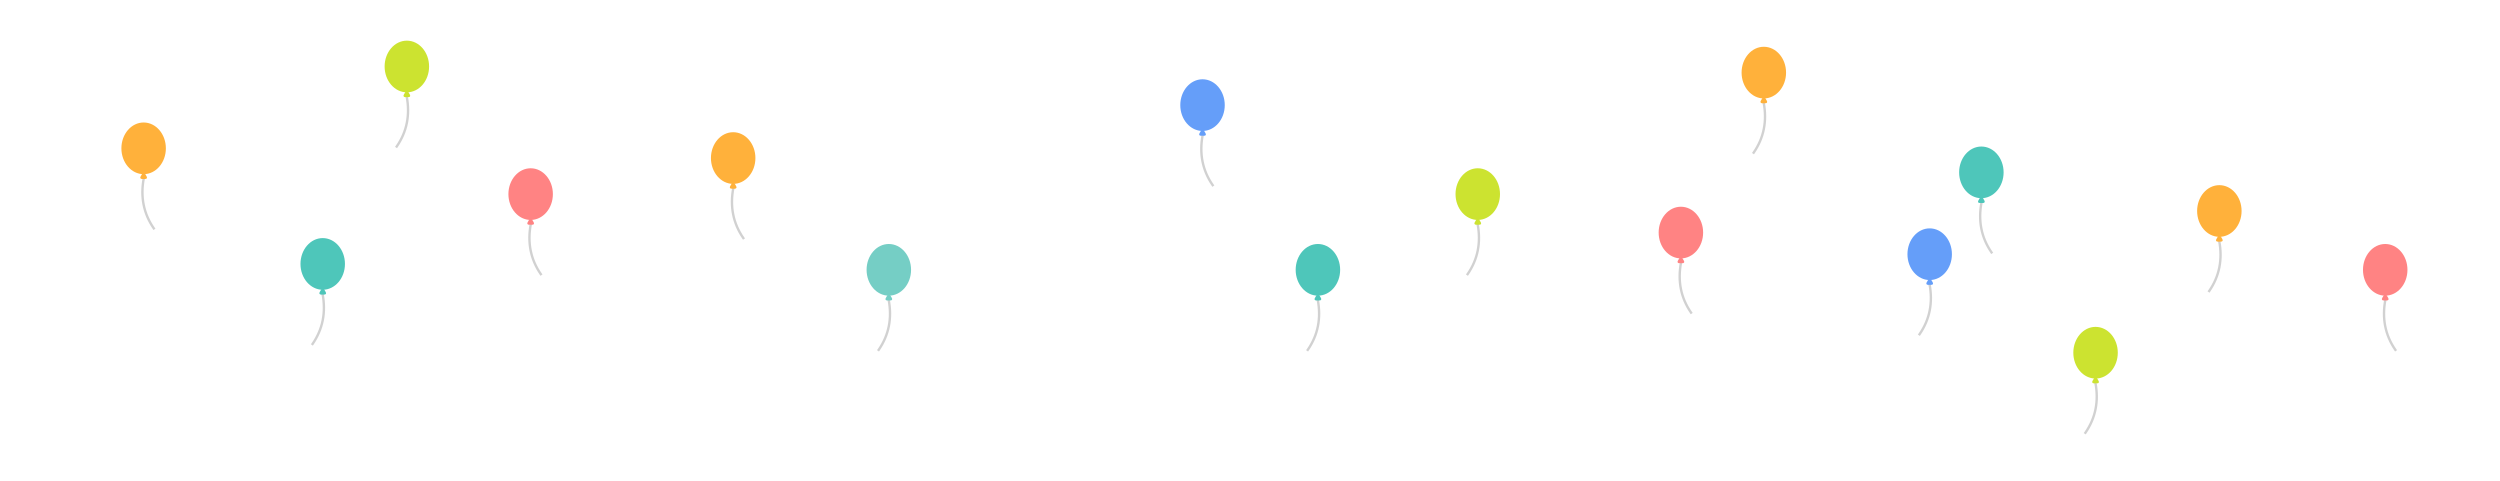 <?xml version="1.0" encoding="UTF-8" standalone="no"?><!-- Generator: Gravit.io --><svg xmlns="http://www.w3.org/2000/svg" xmlns:xlink="http://www.w3.org/1999/xlink" style="isolation:isolate" viewBox="0 0 2080 400" width="2080pt" height="400pt"><defs><clipPath id="_clipPath_ck3878piEvFmV5w0doqEf7hwHhZKDAmj"><rect width="2080" height="400"/></clipPath></defs><g clip-path="url(#_clipPath_ck3878piEvFmV5w0doqEf7hwHhZKDAmj)"><g style="isolation:isolate"><g><path d=" M 610.137 156.328 Q 605.723 179.621 618.445 198.089" fill="none" vector-effect="non-scaling-stroke" stroke-width="2" stroke="rgb(209,209,209)" stroke-linejoin="miter" stroke-linecap="square" stroke-miterlimit="3"/><path d=" M 611.33 157 L 610 157 L 608.67 157 C 607.362 157 606.831 156.08 607.485 154.948 L 608.15 153.796 L 608.815 152.644 C 609.469 151.511 610.531 151.511 611.185 152.644 L 611.85 153.796 L 612.515 154.948 C 613.169 156.08 612.638 157 611.33 157 Z " fill="rgb(255,177,59)"/><ellipse vector-effect="non-scaling-stroke" cx="610" cy="131.5" rx="18.5" ry="21.5" fill="rgb(255,177,59)"/></g><g><path d=" M 441.637 186.328 Q 437.223 209.621 449.945 228.089" fill="none" vector-effect="non-scaling-stroke" stroke-width="2" stroke="rgb(209,209,209)" stroke-linejoin="miter" stroke-linecap="square" stroke-miterlimit="3"/><path d=" M 442.83 187 L 441.5 187 L 440.17 187 C 438.862 187 438.331 186.08 438.985 184.948 L 439.65 183.796 L 440.315 182.644 C 440.969 181.511 442.031 181.511 442.685 182.644 L 443.35 183.796 L 444.015 184.948 C 444.669 186.08 444.138 187 442.83 187 Z " fill="rgb(255,131,131)"/><ellipse vector-effect="non-scaling-stroke" cx="441.5" cy="161.5" rx="18.5" ry="21.5" fill="rgb(255,131,131)"/></g><g><path d=" M 119.637 148.239 Q 115.223 171.532 127.945 190" fill="none" vector-effect="non-scaling-stroke" stroke-width="2" stroke="rgb(209,209,209)" stroke-linejoin="miter" stroke-linecap="square" stroke-miterlimit="3"/><path d=" M 120.83 148.911 L 119.5 148.911 L 118.17 148.911 C 116.862 148.911 116.331 147.992 116.985 146.859 L 117.65 145.707 L 118.315 144.555 C 118.969 143.422 120.031 143.422 120.685 144.555 L 121.35 145.707 L 122.015 146.859 C 122.669 147.992 122.138 148.911 120.83 148.911 Z " fill="rgb(255,177,59)"/><ellipse vector-effect="non-scaling-stroke" cx="119.5" cy="123.411" rx="18.5" ry="21.5" fill="rgb(255,177,59)"/></g><g><path d=" M 1000.637 112.284 Q 996.223 135.577 1008.945 154.044" fill="none" vector-effect="non-scaling-stroke" stroke-width="2" stroke="rgb(209,209,209)" stroke-linejoin="miter" stroke-linecap="square" stroke-miterlimit="3"/><path d=" M 1001.83 112.956 L 1000.5 112.956 L 999.17 112.956 C 997.862 112.956 997.331 112.036 997.985 110.903 L 998.65 109.751 L 999.315 108.6 C 999.969 107.467 1001.031 107.467 1001.685 108.6 L 1002.35 109.751 L 1003.015 110.903 C 1003.669 112.036 1003.138 112.956 1001.83 112.956 Z " fill="rgb(101,158,249)"/><ellipse vector-effect="non-scaling-stroke" cx="1000.5" cy="87.456" rx="18.5" ry="21.5" fill="rgb(101,158,249)"/></g><g><path d=" M 1398.637 218.328 Q 1394.223 241.621 1406.945 260.089" fill="none" vector-effect="non-scaling-stroke" stroke-width="2" stroke="rgb(209,209,209)" stroke-linejoin="miter" stroke-linecap="square" stroke-miterlimit="3"/><path d=" M 1399.83 219 L 1398.5 219 L 1397.17 219 C 1395.862 219 1395.331 218.08 1395.985 216.948 L 1396.65 215.796 L 1397.315 214.644 C 1397.969 213.511 1399.031 213.511 1399.685 214.644 L 1400.35 215.796 L 1401.015 216.948 C 1401.669 218.08 1401.138 219 1399.83 219 Z " fill="rgb(255,131,131)"/><ellipse vector-effect="non-scaling-stroke" cx="1398.5" cy="193.5" rx="18.5" ry="21.5" fill="rgb(255,131,131)"/></g><g><path d=" M 1648.637 168.239 Q 1644.223 191.532 1656.945 210" fill="none" vector-effect="non-scaling-stroke" stroke-width="2" stroke="rgb(209,209,209)" stroke-linejoin="miter" stroke-linecap="square" stroke-miterlimit="3"/><path d=" M 1649.83 168.911 L 1648.5 168.911 L 1647.17 168.911 C 1645.862 168.911 1645.331 167.992 1645.985 166.859 L 1646.65 165.707 L 1647.315 164.555 C 1647.969 163.422 1649.031 163.422 1649.685 164.555 L 1650.35 165.707 L 1651.015 166.859 C 1651.669 167.992 1651.138 168.911 1649.83 168.911 Z " fill="rgb(78,198,186)"/><ellipse vector-effect="non-scaling-stroke" cx="1648.5" cy="143.411" rx="18.5" ry="21.5" fill="rgb(78,198,186)"/></g><g><path d=" M 1984.637 249.328 Q 1980.223 272.621 1992.945 291.089" fill="none" vector-effect="non-scaling-stroke" stroke-width="2" stroke="rgb(209,209,209)" stroke-linejoin="miter" stroke-linecap="square" stroke-miterlimit="3"/><path d=" M 1985.83 250 L 1984.5 250 L 1983.17 250 C 1981.862 250 1981.331 249.08 1981.985 247.948 L 1982.65 246.796 L 1983.315 245.644 C 1983.969 244.511 1985.031 244.511 1985.685 245.644 L 1986.35 246.796 L 1987.015 247.948 C 1987.669 249.08 1987.138 250 1985.83 250 Z " fill="rgb(255,131,131)"/><ellipse vector-effect="non-scaling-stroke" cx="1984.5" cy="224.5" rx="18.5" ry="21.5" fill="rgb(255,131,131)"/></g><g><path d=" M 1846.363 200.372 Q 1850.777 223.666 1838.055 242.133" fill="none" vector-effect="non-scaling-stroke" stroke-width="2" stroke="rgb(209,209,209)" stroke-linejoin="miter" stroke-linecap="square" stroke-miterlimit="3"/><path d=" M 1845.17 201.044 L 1846.5 201.044 L 1847.83 201.044 C 1849.138 201.044 1849.669 200.125 1849.015 198.992 L 1848.35 197.84 L 1847.685 196.688 C 1847.031 195.556 1845.969 195.556 1845.315 196.688 L 1844.65 197.84 L 1843.985 198.992 C 1843.331 200.125 1843.862 201.044 1845.17 201.044 Z " fill="rgb(255,177,59)"/><ellipse vector-effect="non-scaling-stroke" cx="1846.5" cy="175.544" rx="18.5" ry="21.5" fill="rgb(255,177,59)"/></g><g><path d=" M 1605.363 236.328 Q 1609.777 259.621 1597.055 278.089" fill="none" vector-effect="non-scaling-stroke" stroke-width="2" stroke="rgb(209,209,209)" stroke-linejoin="miter" stroke-linecap="square" stroke-miterlimit="3"/><path d=" M 1604.17 237 L 1605.5 237 L 1606.83 237 C 1608.138 237 1608.669 236.08 1608.015 234.948 L 1607.35 233.796 L 1606.685 232.644 C 1606.031 231.511 1604.969 231.511 1604.315 232.644 L 1603.65 233.796 L 1602.985 234.948 C 1602.331 236.08 1602.862 237 1604.17 237 Z " fill="rgb(101,158,249)"/><ellipse vector-effect="non-scaling-stroke" cx="1605.5" cy="211.5" rx="18.5" ry="21.5" fill="rgb(101,158,249)"/></g><g><path d=" M 1467.363 85.239 Q 1471.777 108.532 1459.055 127" fill="none" vector-effect="non-scaling-stroke" stroke-width="2" stroke="rgb(209,209,209)" stroke-linejoin="miter" stroke-linecap="square" stroke-miterlimit="3"/><path d=" M 1466.17 85.911 L 1467.5 85.911 L 1468.83 85.911 C 1470.138 85.911 1470.669 84.992 1470.015 83.859 L 1469.35 82.707 L 1468.685 81.555 C 1468.031 80.422 1466.969 80.422 1466.315 81.555 L 1465.65 82.707 L 1464.985 83.859 C 1464.331 84.992 1464.862 85.911 1466.17 85.911 Z " fill="rgb(255,177,59)"/><ellipse vector-effect="non-scaling-stroke" cx="1467.5" cy="60.411" rx="18.5" ry="21.5" fill="rgb(255,177,59)"/></g><g><path d=" M 1229.363 186.328 Q 1233.777 209.621 1221.055 228.089" fill="none" vector-effect="non-scaling-stroke" stroke-width="2" stroke="rgb(209,209,209)" stroke-linejoin="miter" stroke-linecap="square" stroke-miterlimit="3"/><path d=" M 1228.17 187 L 1229.5 187 L 1230.83 187 C 1232.138 187 1232.669 186.08 1232.015 184.948 L 1231.35 183.796 L 1230.685 182.644 C 1230.031 181.511 1228.969 181.511 1228.315 182.644 L 1227.65 183.796 L 1226.985 184.948 C 1226.331 186.08 1226.862 187 1228.17 187 Z " fill="rgb(204,227,48)"/><ellipse vector-effect="non-scaling-stroke" cx="1229.5" cy="161.5" rx="18.5" ry="21.5" fill="rgb(204,227,48)"/></g><g><path d=" M 338.363 80.15 Q 342.777 103.444 330.055 121.911" fill="none" vector-effect="non-scaling-stroke" stroke-width="2" stroke="rgb(209,209,209)" stroke-linejoin="miter" stroke-linecap="square" stroke-miterlimit="3"/><path d=" M 337.17 80.822 L 338.5 80.822 L 339.83 80.822 C 341.138 80.822 341.669 79.903 341.015 78.77 L 340.35 77.618 L 339.685 76.466 C 339.031 75.334 337.969 75.334 337.315 76.466 L 336.65 77.618 L 335.985 78.77 C 335.331 79.903 335.862 80.822 337.17 80.822 Z " fill="rgb(204,227,48)"/><ellipse vector-effect="non-scaling-stroke" cx="338.5" cy="55.322" rx="18.5" ry="21.5" fill="rgb(204,227,48)"/></g><g><path d=" M 739.363 249.328 Q 743.777 272.621 731.055 291.089" fill="none" vector-effect="non-scaling-stroke" stroke-width="2" stroke="rgb(209,209,209)" stroke-linejoin="miter" stroke-linecap="square" stroke-miterlimit="3"/><path d=" M 738.17 250 L 739.5 250 L 740.83 250 C 742.138 250 742.669 249.08 742.015 247.948 L 741.35 246.796 L 740.685 245.644 C 740.031 244.511 738.969 244.511 738.315 245.644 L 737.65 246.796 L 736.985 247.948 C 736.331 249.08 736.862 250 738.17 250 Z " fill="rgb(117,206,197)"/><ellipse vector-effect="non-scaling-stroke" cx="739.5" cy="224.5" rx="18.5" ry="21.5" fill="rgb(117,206,197)"/></g><g><path d=" M 268.363 244.417 Q 272.777 267.71 260.055 286.178" fill="none" vector-effect="non-scaling-stroke" stroke-width="2" stroke="rgb(209,209,209)" stroke-linejoin="miter" stroke-linecap="square" stroke-miterlimit="3"/><path d=" M 267.17 245.089 L 268.5 245.089 L 269.83 245.089 C 271.138 245.089 271.669 244.169 271.015 243.037 L 270.35 241.885 L 269.685 240.733 C 269.031 239.6 267.969 239.6 267.315 240.733 L 266.65 241.885 L 265.985 243.037 C 265.331 244.169 265.862 245.089 267.17 245.089 Z " fill="rgb(78,198,186)"/><ellipse vector-effect="non-scaling-stroke" cx="268.5" cy="219.589" rx="18.5" ry="21.5" fill="rgb(78,198,186)"/></g><g><path d=" M 1096.363 249.328 Q 1100.777 272.621 1088.055 291.089" fill="none" vector-effect="non-scaling-stroke" stroke-width="2" stroke="rgb(209,209,209)" stroke-linejoin="miter" stroke-linecap="square" stroke-miterlimit="3"/><path d=" M 1095.17 250 L 1096.5 250 L 1097.83 250 C 1099.138 250 1099.669 249.08 1099.015 247.948 L 1098.35 246.796 L 1097.685 245.644 C 1097.031 244.511 1095.969 244.511 1095.315 245.644 L 1094.65 246.796 L 1093.985 247.948 C 1093.331 249.08 1093.862 250 1095.17 250 Z " fill="rgb(78,198,186)"/><ellipse vector-effect="non-scaling-stroke" cx="1096.5" cy="224.5" rx="18.5" ry="21.5" fill="rgb(78,198,186)"/></g><g><path d=" M 1743.363 318.284 Q 1747.777 341.577 1735.055 360.044" fill="none" vector-effect="non-scaling-stroke" stroke-width="2" stroke="rgb(209,209,209)" stroke-linejoin="miter" stroke-linecap="square" stroke-miterlimit="3"/><path d=" M 1742.17 318.956 L 1743.5 318.956 L 1744.83 318.956 C 1746.138 318.956 1746.669 318.036 1746.015 316.903 L 1745.35 315.751 L 1744.685 314.6 C 1744.031 313.467 1742.969 313.467 1742.315 314.6 L 1741.65 315.751 L 1740.985 316.903 C 1740.331 318.036 1740.862 318.956 1742.17 318.956 Z " fill="rgb(204,227,48)"/><ellipse vector-effect="non-scaling-stroke" cx="1743.5" cy="293.456" rx="18.5" ry="21.5" fill="rgb(204,227,48)"/></g></g></g></svg>
